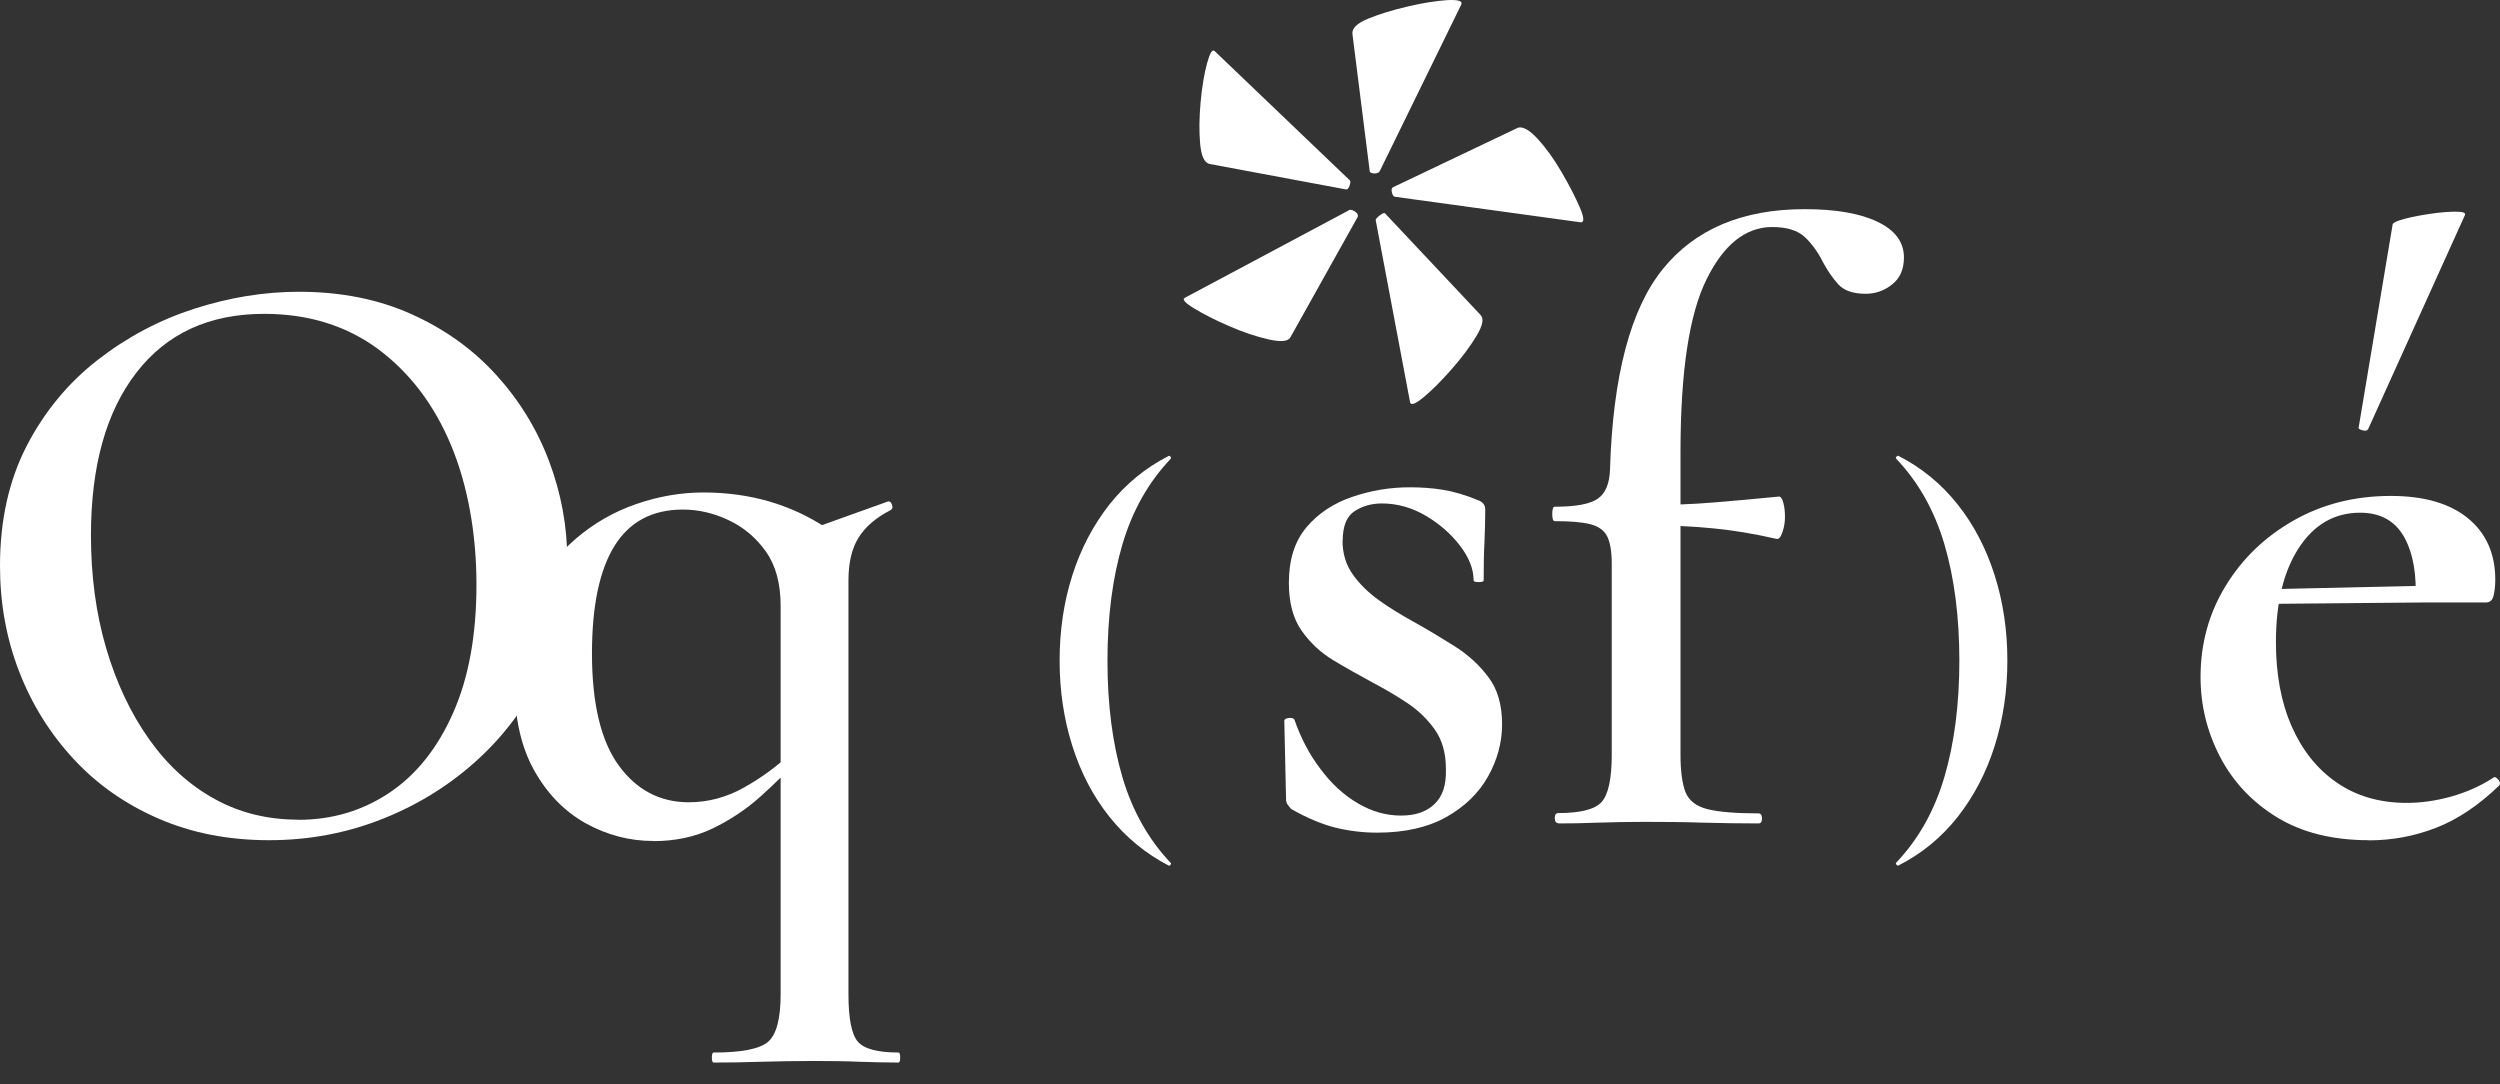 <?xml version="1.0" encoding="UTF-8"?>
<svg xmlns="http://www.w3.org/2000/svg" width="113" height="49" viewBox="0 0 113 49" fill="none">
  <rect x="0" y="0" width="113" height="49" fill="#333333" stroke="none"/>
  <path d="M12.169 37.977C10.327 37.977 8.656 37.651 7.162 36.999C5.661 36.348 4.381 35.448 3.321 34.301C2.262 33.154 1.437 31.836 0.861 30.342C0.284 28.847 0 27.261 0 25.582C0 23.514 0.405 21.708 1.209 20.15C2.013 18.599 3.087 17.302 4.417 16.268C5.747 15.234 7.205 14.462 8.791 13.952C10.377 13.443 11.949 13.188 13.513 13.188C15.405 13.188 17.105 13.527 18.599 14.2C20.099 14.873 21.372 15.787 22.418 16.934C23.463 18.082 24.267 19.385 24.815 20.837C25.363 22.289 25.64 23.783 25.64 25.313C25.64 27.098 25.284 28.755 24.566 30.285C23.848 31.815 22.873 33.154 21.629 34.301C20.384 35.448 18.954 36.348 17.326 36.999C15.697 37.651 13.976 37.977 12.162 37.977H12.169ZM13.478 37.056C15.014 37.056 16.387 36.645 17.603 35.831C18.819 35.016 19.779 33.812 20.483 32.219C21.188 30.625 21.536 28.692 21.536 26.425C21.536 24.159 21.152 21.949 20.384 20.114C19.616 18.28 18.513 16.835 17.084 15.773C15.647 14.717 13.933 14.186 11.942 14.186C9.459 14.186 7.532 15.072 6.166 16.842C4.794 18.613 4.111 21.07 4.111 24.201C4.111 26.035 4.339 27.735 4.801 29.308C5.263 30.873 5.91 32.247 6.742 33.416C7.575 34.591 8.556 35.484 9.701 36.114C10.846 36.745 12.098 37.049 13.485 37.049L13.478 37.056Z" fill="white"></path>
  <path d="M29.523 38.012C28.45 38.012 27.433 37.743 26.472 37.212C25.512 36.674 24.737 35.88 24.147 34.825C23.556 33.77 23.265 32.474 23.265 30.944C23.265 29.414 23.514 28.146 24.011 27.062C24.509 25.979 25.178 25.079 26.01 24.364C26.842 23.649 27.76 23.125 28.777 22.777C29.787 22.43 30.79 22.26 31.792 22.26C33.891 22.26 35.747 22.799 37.361 23.868L35.285 27.388C35.285 26.368 35.057 25.547 34.616 24.924C34.168 24.3 33.606 23.826 32.923 23.507C32.248 23.188 31.558 23.032 30.868 23.032C29.488 23.032 28.457 23.578 27.774 24.676C27.098 25.773 26.757 27.388 26.757 29.534C26.757 31.801 27.162 33.493 27.966 34.598C28.77 35.703 29.829 36.263 31.131 36.263C31.999 36.263 32.831 36.043 33.627 35.597C34.424 35.151 35.128 34.634 35.74 34.046L36.088 34.315C35.576 34.875 35 35.441 34.36 36.015C33.72 36.589 33.001 37.063 32.212 37.446C31.415 37.828 30.519 38.019 29.523 38.019V38.012ZM32.255 48.027C32.205 48.027 32.176 47.949 32.176 47.801C32.176 47.652 32.205 47.574 32.255 47.574C33.535 47.574 34.36 47.411 34.73 47.078C35.1 46.745 35.285 46.03 35.285 44.939V24.406L40.085 22.685C40.185 22.636 40.263 22.671 40.313 22.799C40.363 22.926 40.341 23.018 40.235 23.068C39.594 23.401 39.118 23.804 38.812 24.293C38.506 24.775 38.35 25.426 38.35 26.241V44.939C38.35 46.037 38.492 46.752 38.77 47.078C39.054 47.411 39.666 47.574 40.612 47.574C40.661 47.574 40.69 47.652 40.69 47.801C40.69 47.949 40.661 48.027 40.612 48.027C40.099 48.027 39.516 48.013 38.862 47.992C38.208 47.964 37.525 47.956 36.806 47.956C35.989 47.956 35.178 47.971 34.388 47.992C33.592 48.02 32.88 48.027 32.24 48.027H32.255Z" fill="white"></path>
  <path d="M60.682 24.434C60.682 25.022 60.839 25.532 61.145 25.964C61.45 26.396 61.849 26.786 62.332 27.133C62.816 27.48 63.342 27.799 63.904 28.11C64.544 28.464 65.163 28.84 65.768 29.222C66.372 29.605 66.877 30.072 67.283 30.617C67.695 31.163 67.894 31.871 67.894 32.742C67.894 33.557 67.681 34.343 67.261 35.094C66.842 35.844 66.209 36.461 65.376 36.928C64.544 37.396 63.499 37.636 62.247 37.636C61.607 37.636 60.981 37.559 60.362 37.41C59.751 37.254 59.082 36.978 58.364 36.567C58.314 36.517 58.264 36.454 58.207 36.376C58.15 36.298 58.129 36.213 58.129 36.107L58.051 32.587C58.051 32.509 58.122 32.466 58.264 32.452C58.406 32.438 58.492 32.473 58.513 32.544C58.798 33.358 59.182 34.102 59.687 34.761C60.184 35.427 60.746 35.944 61.379 36.312C62.005 36.68 62.653 36.864 63.321 36.864C63.99 36.864 64.466 36.694 64.836 36.347C65.206 36 65.376 35.476 65.355 34.761C65.355 34.045 65.192 33.458 64.857 32.983C64.523 32.509 64.111 32.112 63.613 31.779C63.115 31.446 62.596 31.142 62.055 30.858C61.443 30.525 60.846 30.192 60.27 29.846C59.694 29.498 59.217 29.052 58.833 28.507C58.449 27.962 58.257 27.239 58.257 26.347C58.257 25.298 58.52 24.47 59.047 23.839C59.573 23.216 60.256 22.756 61.102 22.465C61.948 22.175 62.816 22.026 63.712 22.026C64.253 22.026 64.758 22.062 65.227 22.14C65.697 22.217 66.216 22.366 66.785 22.6C67.012 22.678 67.133 22.819 67.133 23.018C67.133 23.499 67.119 24.002 67.098 24.512C67.069 25.022 67.062 25.596 67.062 26.233C67.062 26.283 66.984 26.311 66.835 26.311C66.685 26.311 66.607 26.283 66.607 26.233C66.607 25.723 66.401 25.199 65.995 24.668C65.583 24.13 65.071 23.683 64.438 23.308C63.812 22.94 63.15 22.756 62.46 22.756C61.998 22.756 61.593 22.869 61.23 23.103C60.874 23.329 60.69 23.776 60.69 24.441L60.682 24.434Z" fill="white"></path>
  <path d="M70.432 37.205C70.333 37.205 70.276 37.127 70.276 36.978C70.276 36.829 70.326 36.751 70.432 36.751C71.428 36.751 72.082 36.588 72.388 36.255C72.694 35.922 72.851 35.207 72.851 34.116V25.511C72.851 24.923 72.779 24.498 72.637 24.229C72.495 23.96 72.239 23.783 71.869 23.691C71.499 23.599 70.966 23.556 70.276 23.556C70.198 23.556 70.162 23.45 70.162 23.23C70.162 23.011 70.198 22.904 70.276 22.904C71.222 22.904 71.869 22.784 72.218 22.543C72.566 22.302 72.751 21.863 72.772 21.226C72.9 16.997 73.697 13.973 75.155 12.167C76.613 10.361 78.754 9.454 81.57 9.454C82.978 9.454 84.081 9.646 84.87 10.028C85.667 10.411 86.058 10.949 86.058 11.636C86.058 12.174 85.88 12.578 85.518 12.861C85.162 13.145 84.764 13.279 84.33 13.279C83.768 13.279 83.356 13.137 83.099 12.861C82.843 12.578 82.616 12.252 82.409 11.87C82.182 11.409 81.905 11.027 81.585 10.722C81.264 10.418 80.774 10.262 80.105 10.262C78.903 10.262 77.907 11.055 77.132 12.635C76.35 14.214 75.959 16.813 75.959 20.433V34.123C75.959 34.86 76.037 35.427 76.186 35.809C76.343 36.192 76.67 36.447 77.182 36.574C77.694 36.702 78.462 36.765 79.486 36.765C79.586 36.765 79.643 36.843 79.643 36.992C79.643 37.141 79.593 37.219 79.486 37.219C78.619 37.219 77.765 37.205 76.933 37.183C76.101 37.155 75.24 37.148 74.344 37.148C73.626 37.148 72.929 37.162 72.253 37.183C71.578 37.212 70.966 37.219 70.432 37.219V37.205ZM80.297 24.357C79.301 24.13 78.348 23.967 77.438 23.882C76.528 23.79 75.56 23.747 74.536 23.747V22.827C75.532 22.827 76.499 22.791 77.438 22.713C78.37 22.635 79.365 22.55 80.411 22.444C80.489 22.444 80.553 22.536 80.603 22.713C80.653 22.89 80.681 23.11 80.681 23.365C80.681 23.591 80.646 23.825 80.567 24.052C80.489 24.279 80.404 24.385 80.297 24.357Z" fill="white"></path>
  <path d="M47.895 29.867C47.895 28.486 48.087 27.197 48.471 26C48.855 24.796 49.417 23.734 50.149 22.799C50.889 21.871 51.778 21.141 52.823 20.61C52.852 20.596 52.88 20.61 52.909 20.645C52.937 20.681 52.937 20.716 52.909 20.745C51.906 21.8 51.18 23.089 50.732 24.612C50.284 26.135 50.057 27.891 50.057 29.867C50.057 31.843 50.284 33.6 50.732 35.123C51.18 36.645 51.906 37.934 52.909 38.997C52.937 39.011 52.937 39.039 52.909 39.082C52.88 39.124 52.852 39.138 52.823 39.124C51.778 38.579 50.889 37.849 50.149 36.922C49.41 35.994 48.855 34.931 48.471 33.72C48.087 32.509 47.895 31.227 47.895 29.86V29.867Z" fill="white"></path>
  <path d="M90.733 29.867C90.733 31.234 90.54 32.516 90.156 33.727C89.772 34.938 89.21 36.008 88.478 36.935C87.745 37.863 86.849 38.593 85.804 39.124C85.79 39.138 85.761 39.124 85.725 39.089C85.69 39.053 85.683 39.018 85.711 38.989C86.714 37.934 87.439 36.645 87.888 35.115C88.336 33.592 88.563 31.836 88.563 29.86C88.563 27.884 88.336 26.127 87.888 24.604C87.439 23.082 86.714 21.793 85.711 20.737C85.683 20.709 85.683 20.674 85.725 20.638C85.761 20.603 85.79 20.589 85.804 20.603C86.849 21.134 87.738 21.863 88.478 22.791C89.218 23.719 89.772 24.789 90.156 25.993C90.54 27.197 90.733 28.486 90.733 29.86V29.867Z" fill="white"></path>
  <path d="M107.068 37.977C105.432 37.977 104.045 37.63 102.921 36.943C101.798 36.256 100.937 35.342 100.347 34.209C99.756 33.075 99.465 31.871 99.465 30.596C99.465 29.095 99.842 27.721 100.596 26.488C101.35 25.249 102.374 24.265 103.668 23.528C104.963 22.791 106.428 22.416 108.064 22.416C109.571 22.416 110.738 22.756 111.556 23.429C112.374 24.102 112.786 25.029 112.786 26.198C112.786 26.482 112.758 26.722 112.708 26.928C112.658 27.133 112.544 27.232 112.359 27.232H109.173C109.251 26.007 109.081 25.029 108.675 24.286C108.263 23.549 107.601 23.174 106.677 23.174C105.525 23.174 104.6 23.705 103.91 24.76C103.22 25.816 102.872 27.239 102.872 29.024C102.872 30.476 103.106 31.744 103.583 32.828C104.059 33.911 104.735 34.761 105.617 35.37C106.499 35.979 107.559 36.291 108.782 36.291C109.422 36.291 110.091 36.199 110.781 36.008C111.47 35.816 112.111 35.533 112.701 35.151C112.751 35.101 112.822 35.122 112.914 35.229C113.007 35.328 113.021 35.42 112.971 35.498C112.047 36.39 111.101 37.028 110.126 37.41C109.152 37.792 108.128 37.984 107.054 37.984L107.068 37.977ZM101.769 27.303L101.734 26.651L110.254 26.46V27.225L101.769 27.303ZM107.032 19.392C107.004 19.47 106.926 19.484 106.783 19.448C106.641 19.413 106.584 19.363 106.613 19.314L108.149 10.135C108.177 10.057 108.362 9.979 108.704 9.887C109.052 9.795 109.436 9.724 109.877 9.66C110.311 9.596 110.688 9.568 111.008 9.568C111.328 9.568 111.463 9.618 111.414 9.724L107.039 19.399L107.032 19.392Z" fill="white"></path>
  <path d="M58.329 15.241C58.229 15.433 57.902 15.468 57.34 15.341C56.778 15.213 56.181 15.015 55.555 14.739C54.929 14.469 54.403 14.2 53.983 13.945C53.563 13.69 53.421 13.527 53.549 13.464L60.932 9.526C60.996 9.462 61.096 9.469 61.224 9.547C61.352 9.625 61.401 9.717 61.366 9.809L58.329 15.241ZM60.839 8.562L54.659 7.408C54.431 7.344 54.296 7.04 54.246 6.494C54.197 5.949 54.204 5.326 54.268 4.617C54.332 3.916 54.431 3.328 54.559 2.861C54.687 2.393 54.801 2.209 54.901 2.308L60.982 8.123C61.046 8.159 61.053 8.244 61.003 8.385C60.953 8.527 60.896 8.584 60.832 8.555L60.839 8.562ZM61.906 7.698L61.131 1.543C61.096 1.289 61.33 1.055 61.828 0.849C62.326 0.644 62.923 0.46 63.613 0.297C64.303 0.134 64.901 0.042 65.398 0.007C65.896 -0.022 66.117 0.042 66.053 0.198L62.383 7.698C62.347 7.798 62.262 7.84 62.12 7.84C61.977 7.84 61.906 7.79 61.906 7.698ZM63.734 18.174L62.191 10C62.155 9.936 62.212 9.851 62.361 9.738C62.504 9.625 62.596 9.604 62.625 9.667L66.921 14.236C67.084 14.399 67.02 14.717 66.728 15.199C66.437 15.681 66.06 16.183 65.591 16.715C65.121 17.246 64.709 17.657 64.339 17.961C63.969 18.266 63.77 18.337 63.734 18.181V18.174ZM71.458 10.05L63.059 8.895C62.995 8.895 62.945 8.832 62.916 8.704C62.881 8.577 62.902 8.499 62.966 8.463L68.613 5.772C68.841 5.708 69.132 5.878 69.502 6.275C69.872 6.678 70.235 7.181 70.59 7.79C70.946 8.4 71.216 8.931 71.408 9.377C71.6 9.823 71.615 10.05 71.458 10.05Z" fill="white"></path>
</svg>
